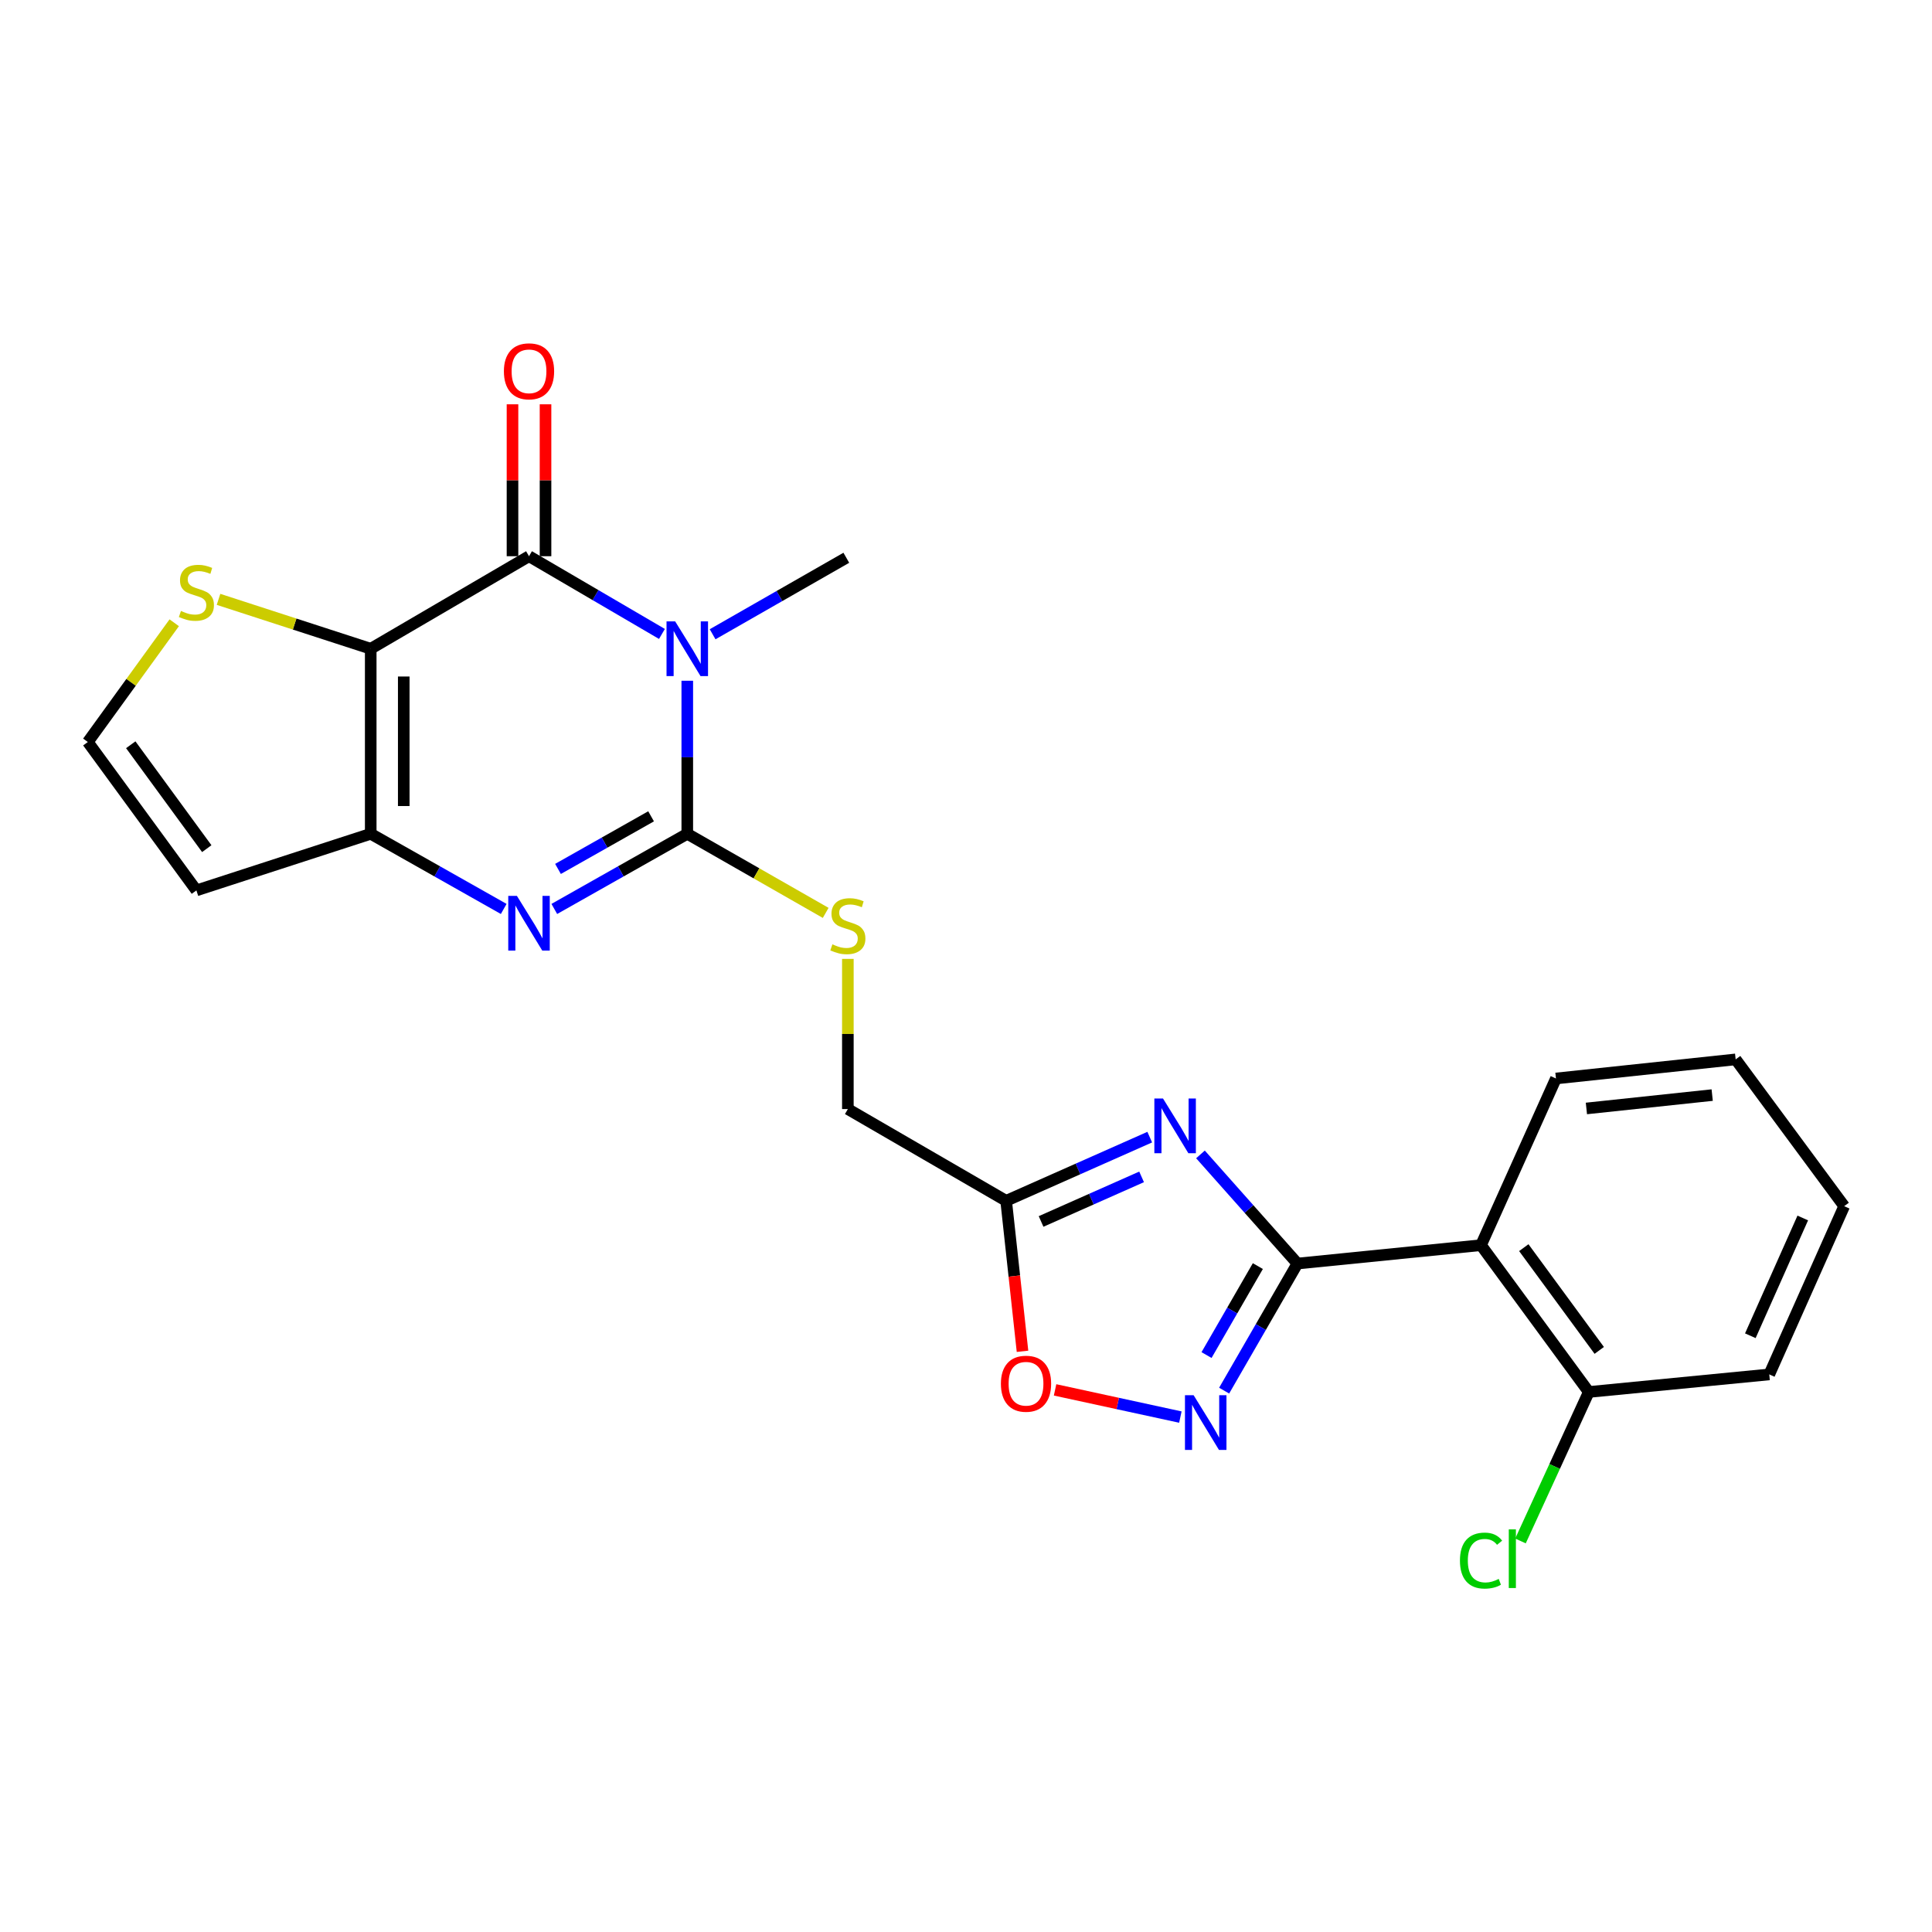 <?xml version='1.0' encoding='iso-8859-1'?>
<svg version='1.1' baseProfile='full'
              xmlns='http://www.w3.org/2000/svg'
                      xmlns:rdkit='http://www.rdkit.org/xml'
                      xmlns:xlink='http://www.w3.org/1999/xlink'
                  xml:space='preserve'
width='1000px' height='1000px' viewBox='0 0 1000 1000'>
<!-- END OF HEADER -->
<rect style='opacity:1.0;fill:#FFFFFF;stroke:none' width='1000' height='1000' x='0' y='0'> </rect>
<path class='bond-1' d='M 355.734,352.351 L 355.734,391.961' style='fill:none;fill-rule:evenodd;stroke:#0000FF;stroke-width:6px;stroke-linecap:butt;stroke-linejoin:miter;stroke-opacity:1' />
<path class='bond-1' d='M 355.734,391.961 L 355.734,431.572' style='fill:none;fill-rule:evenodd;stroke:#000000;stroke-width:6px;stroke-linecap:butt;stroke-linejoin:miter;stroke-opacity:1' />
<path class='bond-2' d='M 342.622,328.129 L 308.218,308.012' style='fill:none;fill-rule:evenodd;stroke:#0000FF;stroke-width:6px;stroke-linecap:butt;stroke-linejoin:miter;stroke-opacity:1' />
<path class='bond-2' d='M 308.218,308.012 L 273.815,287.895' style='fill:none;fill-rule:evenodd;stroke:#000000;stroke-width:6px;stroke-linecap:butt;stroke-linejoin:miter;stroke-opacity:1' />
<path class='bond-18' d='M 368.845,328.296 L 403.449,308.499' style='fill:none;fill-rule:evenodd;stroke:#0000FF;stroke-width:6px;stroke-linecap:butt;stroke-linejoin:miter;stroke-opacity:1' />
<path class='bond-18' d='M 403.449,308.499 L 438.052,288.702' style='fill:none;fill-rule:evenodd;stroke:#000000;stroke-width:6px;stroke-linecap:butt;stroke-linejoin:miter;stroke-opacity:1' />
<path class='bond-0' d='M 191.886,335.797 L 273.815,287.895' style='fill:none;fill-rule:evenodd;stroke:#000000;stroke-width:6px;stroke-linecap:butt;stroke-linejoin:miter;stroke-opacity:1' />
<path class='bond-11' d='M 191.886,335.797 L 152.497,323.011' style='fill:none;fill-rule:evenodd;stroke:#000000;stroke-width:6px;stroke-linecap:butt;stroke-linejoin:miter;stroke-opacity:1' />
<path class='bond-11' d='M 152.497,323.011 L 113.108,310.226' style='fill:none;fill-rule:evenodd;stroke:#CCCC00;stroke-width:6px;stroke-linecap:butt;stroke-linejoin:miter;stroke-opacity:1' />
<path class='bond-24' d='M 191.886,335.797 L 191.886,431.572' style='fill:none;fill-rule:evenodd;stroke:#000000;stroke-width:6px;stroke-linecap:butt;stroke-linejoin:miter;stroke-opacity:1' />
<path class='bond-24' d='M 208.98,350.163 L 208.98,417.206' style='fill:none;fill-rule:evenodd;stroke:#000000;stroke-width:6px;stroke-linecap:butt;stroke-linejoin:miter;stroke-opacity:1' />
<path class='bond-3' d='M 355.734,431.572 L 321.321,451.021' style='fill:none;fill-rule:evenodd;stroke:#000000;stroke-width:6px;stroke-linecap:butt;stroke-linejoin:miter;stroke-opacity:1' />
<path class='bond-3' d='M 321.321,451.021 L 286.907,470.47' style='fill:none;fill-rule:evenodd;stroke:#0000FF;stroke-width:6px;stroke-linecap:butt;stroke-linejoin:miter;stroke-opacity:1' />
<path class='bond-3' d='M 336.999,422.524 L 312.91,436.139' style='fill:none;fill-rule:evenodd;stroke:#000000;stroke-width:6px;stroke-linecap:butt;stroke-linejoin:miter;stroke-opacity:1' />
<path class='bond-3' d='M 312.91,436.139 L 288.821,449.753' style='fill:none;fill-rule:evenodd;stroke:#0000FF;stroke-width:6px;stroke-linecap:butt;stroke-linejoin:miter;stroke-opacity:1' />
<path class='bond-12' d='M 355.734,431.572 L 391.555,452.041' style='fill:none;fill-rule:evenodd;stroke:#000000;stroke-width:6px;stroke-linecap:butt;stroke-linejoin:miter;stroke-opacity:1' />
<path class='bond-12' d='M 391.555,452.041 L 427.377,472.509' style='fill:none;fill-rule:evenodd;stroke:#CCCC00;stroke-width:6px;stroke-linecap:butt;stroke-linejoin:miter;stroke-opacity:1' />
<path class='bond-15' d='M 282.362,287.895 L 282.362,248.58' style='fill:none;fill-rule:evenodd;stroke:#000000;stroke-width:6px;stroke-linecap:butt;stroke-linejoin:miter;stroke-opacity:1' />
<path class='bond-15' d='M 282.362,248.58 L 282.362,209.265' style='fill:none;fill-rule:evenodd;stroke:#FF0000;stroke-width:6px;stroke-linecap:butt;stroke-linejoin:miter;stroke-opacity:1' />
<path class='bond-15' d='M 265.268,287.895 L 265.268,248.58' style='fill:none;fill-rule:evenodd;stroke:#000000;stroke-width:6px;stroke-linecap:butt;stroke-linejoin:miter;stroke-opacity:1' />
<path class='bond-15' d='M 265.268,248.58 L 265.268,209.265' style='fill:none;fill-rule:evenodd;stroke:#FF0000;stroke-width:6px;stroke-linecap:butt;stroke-linejoin:miter;stroke-opacity:1' />
<path class='bond-6' d='M 260.722,470.47 L 226.304,451.021' style='fill:none;fill-rule:evenodd;stroke:#0000FF;stroke-width:6px;stroke-linecap:butt;stroke-linejoin:miter;stroke-opacity:1' />
<path class='bond-6' d='M 226.304,451.021 L 191.886,431.572' style='fill:none;fill-rule:evenodd;stroke:#000000;stroke-width:6px;stroke-linecap:butt;stroke-linejoin:miter;stroke-opacity:1' />
<path class='bond-4' d='M 671.56,654.006 L 646.459,625.762' style='fill:none;fill-rule:evenodd;stroke:#000000;stroke-width:6px;stroke-linecap:butt;stroke-linejoin:miter;stroke-opacity:1' />
<path class='bond-4' d='M 646.459,625.762 L 621.358,597.518' style='fill:none;fill-rule:evenodd;stroke:#0000FF;stroke-width:6px;stroke-linecap:butt;stroke-linejoin:miter;stroke-opacity:1' />
<path class='bond-8' d='M 671.56,654.006 L 766.566,644.5' style='fill:none;fill-rule:evenodd;stroke:#000000;stroke-width:6px;stroke-linecap:butt;stroke-linejoin:miter;stroke-opacity:1' />
<path class='bond-26' d='M 671.56,654.006 L 652.587,686.897' style='fill:none;fill-rule:evenodd;stroke:#000000;stroke-width:6px;stroke-linecap:butt;stroke-linejoin:miter;stroke-opacity:1' />
<path class='bond-26' d='M 652.587,686.897 L 633.614,719.788' style='fill:none;fill-rule:evenodd;stroke:#0000FF;stroke-width:6px;stroke-linecap:butt;stroke-linejoin:miter;stroke-opacity:1' />
<path class='bond-26' d='M 651.061,655.332 L 637.78,678.356' style='fill:none;fill-rule:evenodd;stroke:#000000;stroke-width:6px;stroke-linecap:butt;stroke-linejoin:miter;stroke-opacity:1' />
<path class='bond-26' d='M 637.78,678.356 L 624.499,701.38' style='fill:none;fill-rule:evenodd;stroke:#0000FF;stroke-width:6px;stroke-linecap:butt;stroke-linejoin:miter;stroke-opacity:1' />
<path class='bond-5' d='M 595.103,588.577 L 557.941,605.061' style='fill:none;fill-rule:evenodd;stroke:#0000FF;stroke-width:6px;stroke-linecap:butt;stroke-linejoin:miter;stroke-opacity:1' />
<path class='bond-5' d='M 557.941,605.061 L 520.779,621.546' style='fill:none;fill-rule:evenodd;stroke:#000000;stroke-width:6px;stroke-linecap:butt;stroke-linejoin:miter;stroke-opacity:1' />
<path class='bond-5' d='M 590.886,609.148 L 564.873,620.687' style='fill:none;fill-rule:evenodd;stroke:#0000FF;stroke-width:6px;stroke-linecap:butt;stroke-linejoin:miter;stroke-opacity:1' />
<path class='bond-5' d='M 564.873,620.687 L 538.859,632.226' style='fill:none;fill-rule:evenodd;stroke:#000000;stroke-width:6px;stroke-linecap:butt;stroke-linejoin:miter;stroke-opacity:1' />
<path class='bond-13' d='M 191.886,431.572 L 101.657,460.869' style='fill:none;fill-rule:evenodd;stroke:#000000;stroke-width:6px;stroke-linecap:butt;stroke-linejoin:miter;stroke-opacity:1' />
<path class='bond-7' d='M 610.956,733.476 L 578.532,726.438' style='fill:none;fill-rule:evenodd;stroke:#0000FF;stroke-width:6px;stroke-linecap:butt;stroke-linejoin:miter;stroke-opacity:1' />
<path class='bond-7' d='M 578.532,726.438 L 546.108,719.4' style='fill:none;fill-rule:evenodd;stroke:#FF0000;stroke-width:6px;stroke-linecap:butt;stroke-linejoin:miter;stroke-opacity:1' />
<path class='bond-16' d='M 766.566,644.5 L 822.359,720.484' style='fill:none;fill-rule:evenodd;stroke:#000000;stroke-width:6px;stroke-linecap:butt;stroke-linejoin:miter;stroke-opacity:1' />
<path class='bond-16' d='M 788.713,645.78 L 827.769,698.969' style='fill:none;fill-rule:evenodd;stroke:#000000;stroke-width:6px;stroke-linecap:butt;stroke-linejoin:miter;stroke-opacity:1' />
<path class='bond-20' d='M 766.566,644.5 L 805.36,558.221' style='fill:none;fill-rule:evenodd;stroke:#000000;stroke-width:6px;stroke-linecap:butt;stroke-linejoin:miter;stroke-opacity:1' />
<path class='bond-9' d='M 520.779,621.546 L 438.85,574.052' style='fill:none;fill-rule:evenodd;stroke:#000000;stroke-width:6px;stroke-linecap:butt;stroke-linejoin:miter;stroke-opacity:1' />
<path class='bond-10' d='M 520.779,621.546 L 525.014,660.491' style='fill:none;fill-rule:evenodd;stroke:#000000;stroke-width:6px;stroke-linecap:butt;stroke-linejoin:miter;stroke-opacity:1' />
<path class='bond-10' d='M 525.014,660.491 L 529.248,699.435' style='fill:none;fill-rule:evenodd;stroke:#FF0000;stroke-width:6px;stroke-linecap:butt;stroke-linejoin:miter;stroke-opacity:1' />
<path class='bond-14' d='M 90.182,322.341 L 67.818,353.2' style='fill:none;fill-rule:evenodd;stroke:#CCCC00;stroke-width:6px;stroke-linecap:butt;stroke-linejoin:miter;stroke-opacity:1' />
<path class='bond-14' d='M 67.818,353.2 L 45.455,384.059' style='fill:none;fill-rule:evenodd;stroke:#000000;stroke-width:6px;stroke-linecap:butt;stroke-linejoin:miter;stroke-opacity:1' />
<path class='bond-17' d='M 438.85,496.32 L 438.85,535.186' style='fill:none;fill-rule:evenodd;stroke:#CCCC00;stroke-width:6px;stroke-linecap:butt;stroke-linejoin:miter;stroke-opacity:1' />
<path class='bond-17' d='M 438.85,535.186 L 438.85,574.052' style='fill:none;fill-rule:evenodd;stroke:#000000;stroke-width:6px;stroke-linecap:butt;stroke-linejoin:miter;stroke-opacity:1' />
<path class='bond-25' d='M 101.657,460.869 L 45.455,384.059' style='fill:none;fill-rule:evenodd;stroke:#000000;stroke-width:6px;stroke-linecap:butt;stroke-linejoin:miter;stroke-opacity:1' />
<path class='bond-25' d='M 107.022,439.254 L 67.68,385.487' style='fill:none;fill-rule:evenodd;stroke:#000000;stroke-width:6px;stroke-linecap:butt;stroke-linejoin:miter;stroke-opacity:1' />
<path class='bond-19' d='M 822.359,720.484 L 804.68,759.038' style='fill:none;fill-rule:evenodd;stroke:#000000;stroke-width:6px;stroke-linecap:butt;stroke-linejoin:miter;stroke-opacity:1' />
<path class='bond-19' d='M 804.68,759.038 L 787,797.593' style='fill:none;fill-rule:evenodd;stroke:#00CC00;stroke-width:6px;stroke-linecap:butt;stroke-linejoin:miter;stroke-opacity:1' />
<path class='bond-21' d='M 822.359,720.484 L 915.77,711.395' style='fill:none;fill-rule:evenodd;stroke:#000000;stroke-width:6px;stroke-linecap:butt;stroke-linejoin:miter;stroke-opacity:1' />
<path class='bond-22' d='M 805.36,558.221 L 898.372,548.335' style='fill:none;fill-rule:evenodd;stroke:#000000;stroke-width:6px;stroke-linecap:butt;stroke-linejoin:miter;stroke-opacity:1' />
<path class='bond-22' d='M 821.119,573.737 L 886.227,566.816' style='fill:none;fill-rule:evenodd;stroke:#000000;stroke-width:6px;stroke-linecap:butt;stroke-linejoin:miter;stroke-opacity:1' />
<path class='bond-27' d='M 915.77,711.395 L 954.545,624.319' style='fill:none;fill-rule:evenodd;stroke:#000000;stroke-width:6px;stroke-linecap:butt;stroke-linejoin:miter;stroke-opacity:1' />
<path class='bond-27' d='M 905.97,691.38 L 933.113,630.426' style='fill:none;fill-rule:evenodd;stroke:#000000;stroke-width:6px;stroke-linecap:butt;stroke-linejoin:miter;stroke-opacity:1' />
<path class='bond-23' d='M 898.372,548.335 L 954.545,624.319' style='fill:none;fill-rule:evenodd;stroke:#000000;stroke-width:6px;stroke-linecap:butt;stroke-linejoin:miter;stroke-opacity:1' />
<path  class='atom-0' d='M 349.474 321.637
L 358.754 336.637
Q 359.674 338.117, 361.154 340.797
Q 362.634 343.477, 362.714 343.637
L 362.714 321.637
L 366.474 321.637
L 366.474 349.957
L 362.594 349.957
L 352.634 333.557
Q 351.474 331.637, 350.234 329.437
Q 349.034 327.237, 348.674 326.557
L 348.674 349.957
L 344.994 349.957
L 344.994 321.637
L 349.474 321.637
' fill='#0000FF'/>
<path  class='atom-4' d='M 267.555 463.709
L 276.835 478.709
Q 277.755 480.189, 279.235 482.869
Q 280.715 485.549, 280.795 485.709
L 280.795 463.709
L 284.555 463.709
L 284.555 492.029
L 280.675 492.029
L 270.715 475.629
Q 269.555 473.709, 268.315 471.509
Q 267.115 469.309, 266.755 468.629
L 266.755 492.029
L 263.075 492.029
L 263.075 463.709
L 267.555 463.709
' fill='#0000FF'/>
<path  class='atom-6' d='M 601.975 568.591
L 611.255 583.591
Q 612.175 585.071, 613.655 587.751
Q 615.135 590.431, 615.215 590.591
L 615.215 568.591
L 618.975 568.591
L 618.975 596.911
L 615.095 596.911
L 605.135 580.511
Q 603.975 578.591, 602.735 576.391
Q 601.535 574.191, 601.175 573.511
L 601.175 596.911
L 597.495 596.911
L 597.495 568.591
L 601.975 568.591
' fill='#0000FF'/>
<path  class='atom-8' d='M 617.816 722.164
L 627.096 737.164
Q 628.016 738.644, 629.496 741.324
Q 630.976 744.004, 631.056 744.164
L 631.056 722.164
L 634.816 722.164
L 634.816 750.484
L 630.936 750.484
L 620.976 734.084
Q 619.816 732.164, 618.576 729.964
Q 617.376 727.764, 617.016 727.084
L 617.016 750.484
L 613.336 750.484
L 613.336 722.164
L 617.816 722.164
' fill='#0000FF'/>
<path  class='atom-11' d='M 518.064 716.214
Q 518.064 709.414, 521.424 705.614
Q 524.784 701.814, 531.064 701.814
Q 537.344 701.814, 540.704 705.614
Q 544.064 709.414, 544.064 716.214
Q 544.064 723.094, 540.664 727.014
Q 537.264 730.894, 531.064 730.894
Q 524.824 730.894, 521.424 727.014
Q 518.064 723.134, 518.064 716.214
M 531.064 727.694
Q 535.384 727.694, 537.704 724.814
Q 540.064 721.894, 540.064 716.214
Q 540.064 710.654, 537.704 707.854
Q 535.384 705.014, 531.064 705.014
Q 526.744 705.014, 524.384 707.814
Q 522.064 710.614, 522.064 716.214
Q 522.064 721.934, 524.384 724.814
Q 526.744 727.694, 531.064 727.694
' fill='#FF0000'/>
<path  class='atom-12' d='M 93.657 316.228
Q 93.977 316.348, 95.297 316.908
Q 96.617 317.468, 98.057 317.828
Q 99.537 318.148, 100.977 318.148
Q 103.657 318.148, 105.217 316.868
Q 106.777 315.548, 106.777 313.268
Q 106.777 311.708, 105.977 310.748
Q 105.217 309.788, 104.017 309.268
Q 102.817 308.748, 100.817 308.148
Q 98.297 307.388, 96.777 306.668
Q 95.297 305.948, 94.217 304.428
Q 93.177 302.908, 93.177 300.348
Q 93.177 296.788, 95.577 294.588
Q 98.017 292.388, 102.817 292.388
Q 106.097 292.388, 109.817 293.948
L 108.897 297.028
Q 105.497 295.628, 102.937 295.628
Q 100.177 295.628, 98.657 296.788
Q 97.137 297.908, 97.177 299.868
Q 97.177 301.388, 97.937 302.308
Q 98.737 303.228, 99.857 303.748
Q 101.017 304.268, 102.937 304.868
Q 105.497 305.668, 107.017 306.468
Q 108.537 307.268, 109.617 308.908
Q 110.737 310.508, 110.737 313.268
Q 110.737 317.188, 108.097 319.308
Q 105.497 321.388, 101.137 321.388
Q 98.617 321.388, 96.697 320.828
Q 94.817 320.308, 92.577 319.388
L 93.657 316.228
' fill='#CCCC00'/>
<path  class='atom-13' d='M 430.85 488.785
Q 431.17 488.905, 432.49 489.465
Q 433.81 490.025, 435.25 490.385
Q 436.73 490.705, 438.17 490.705
Q 440.85 490.705, 442.41 489.425
Q 443.97 488.105, 443.97 485.825
Q 443.97 484.265, 443.17 483.305
Q 442.41 482.345, 441.21 481.825
Q 440.01 481.305, 438.01 480.705
Q 435.49 479.945, 433.97 479.225
Q 432.49 478.505, 431.41 476.985
Q 430.37 475.465, 430.37 472.905
Q 430.37 469.345, 432.77 467.145
Q 435.21 464.945, 440.01 464.945
Q 443.29 464.945, 447.01 466.505
L 446.09 469.585
Q 442.69 468.185, 440.13 468.185
Q 437.37 468.185, 435.85 469.345
Q 434.33 470.465, 434.37 472.425
Q 434.37 473.945, 435.13 474.865
Q 435.93 475.785, 437.05 476.305
Q 438.21 476.825, 440.13 477.425
Q 442.69 478.225, 444.21 479.025
Q 445.73 479.825, 446.81 481.465
Q 447.93 483.065, 447.93 485.825
Q 447.93 489.745, 445.29 491.865
Q 442.69 493.945, 438.33 493.945
Q 435.81 493.945, 433.89 493.385
Q 432.01 492.865, 429.77 491.945
L 430.85 488.785
' fill='#CCCC00'/>
<path  class='atom-16' d='M 260.815 192.19
Q 260.815 185.39, 264.175 181.59
Q 267.535 177.79, 273.815 177.79
Q 280.095 177.79, 283.455 181.59
Q 286.815 185.39, 286.815 192.19
Q 286.815 199.07, 283.415 202.99
Q 280.015 206.87, 273.815 206.87
Q 267.575 206.87, 264.175 202.99
Q 260.815 199.11, 260.815 192.19
M 273.815 203.67
Q 278.135 203.67, 280.455 200.79
Q 282.815 197.87, 282.815 192.19
Q 282.815 186.63, 280.455 183.83
Q 278.135 180.99, 273.815 180.99
Q 269.495 180.99, 267.135 183.79
Q 264.815 186.59, 264.815 192.19
Q 264.815 197.91, 267.135 200.79
Q 269.495 203.67, 273.815 203.67
' fill='#FF0000'/>
<path  class='atom-20' d='M 755.666 807.761
Q 755.666 800.721, 758.946 797.041
Q 762.266 793.321, 768.546 793.321
Q 774.386 793.321, 777.506 797.441
L 774.866 799.601
Q 772.586 796.601, 768.546 796.601
Q 764.266 796.601, 761.986 799.481
Q 759.746 802.321, 759.746 807.761
Q 759.746 813.361, 762.066 816.241
Q 764.426 819.121, 768.986 819.121
Q 772.106 819.121, 775.746 817.241
L 776.866 820.241
Q 775.386 821.201, 773.146 821.761
Q 770.906 822.321, 768.426 822.321
Q 762.266 822.321, 758.946 818.561
Q 755.666 814.801, 755.666 807.761
' fill='#00CC00'/>
<path  class='atom-20' d='M 780.946 791.601
L 784.626 791.601
L 784.626 821.961
L 780.946 821.961
L 780.946 791.601
' fill='#00CC00'/>
</svg>
